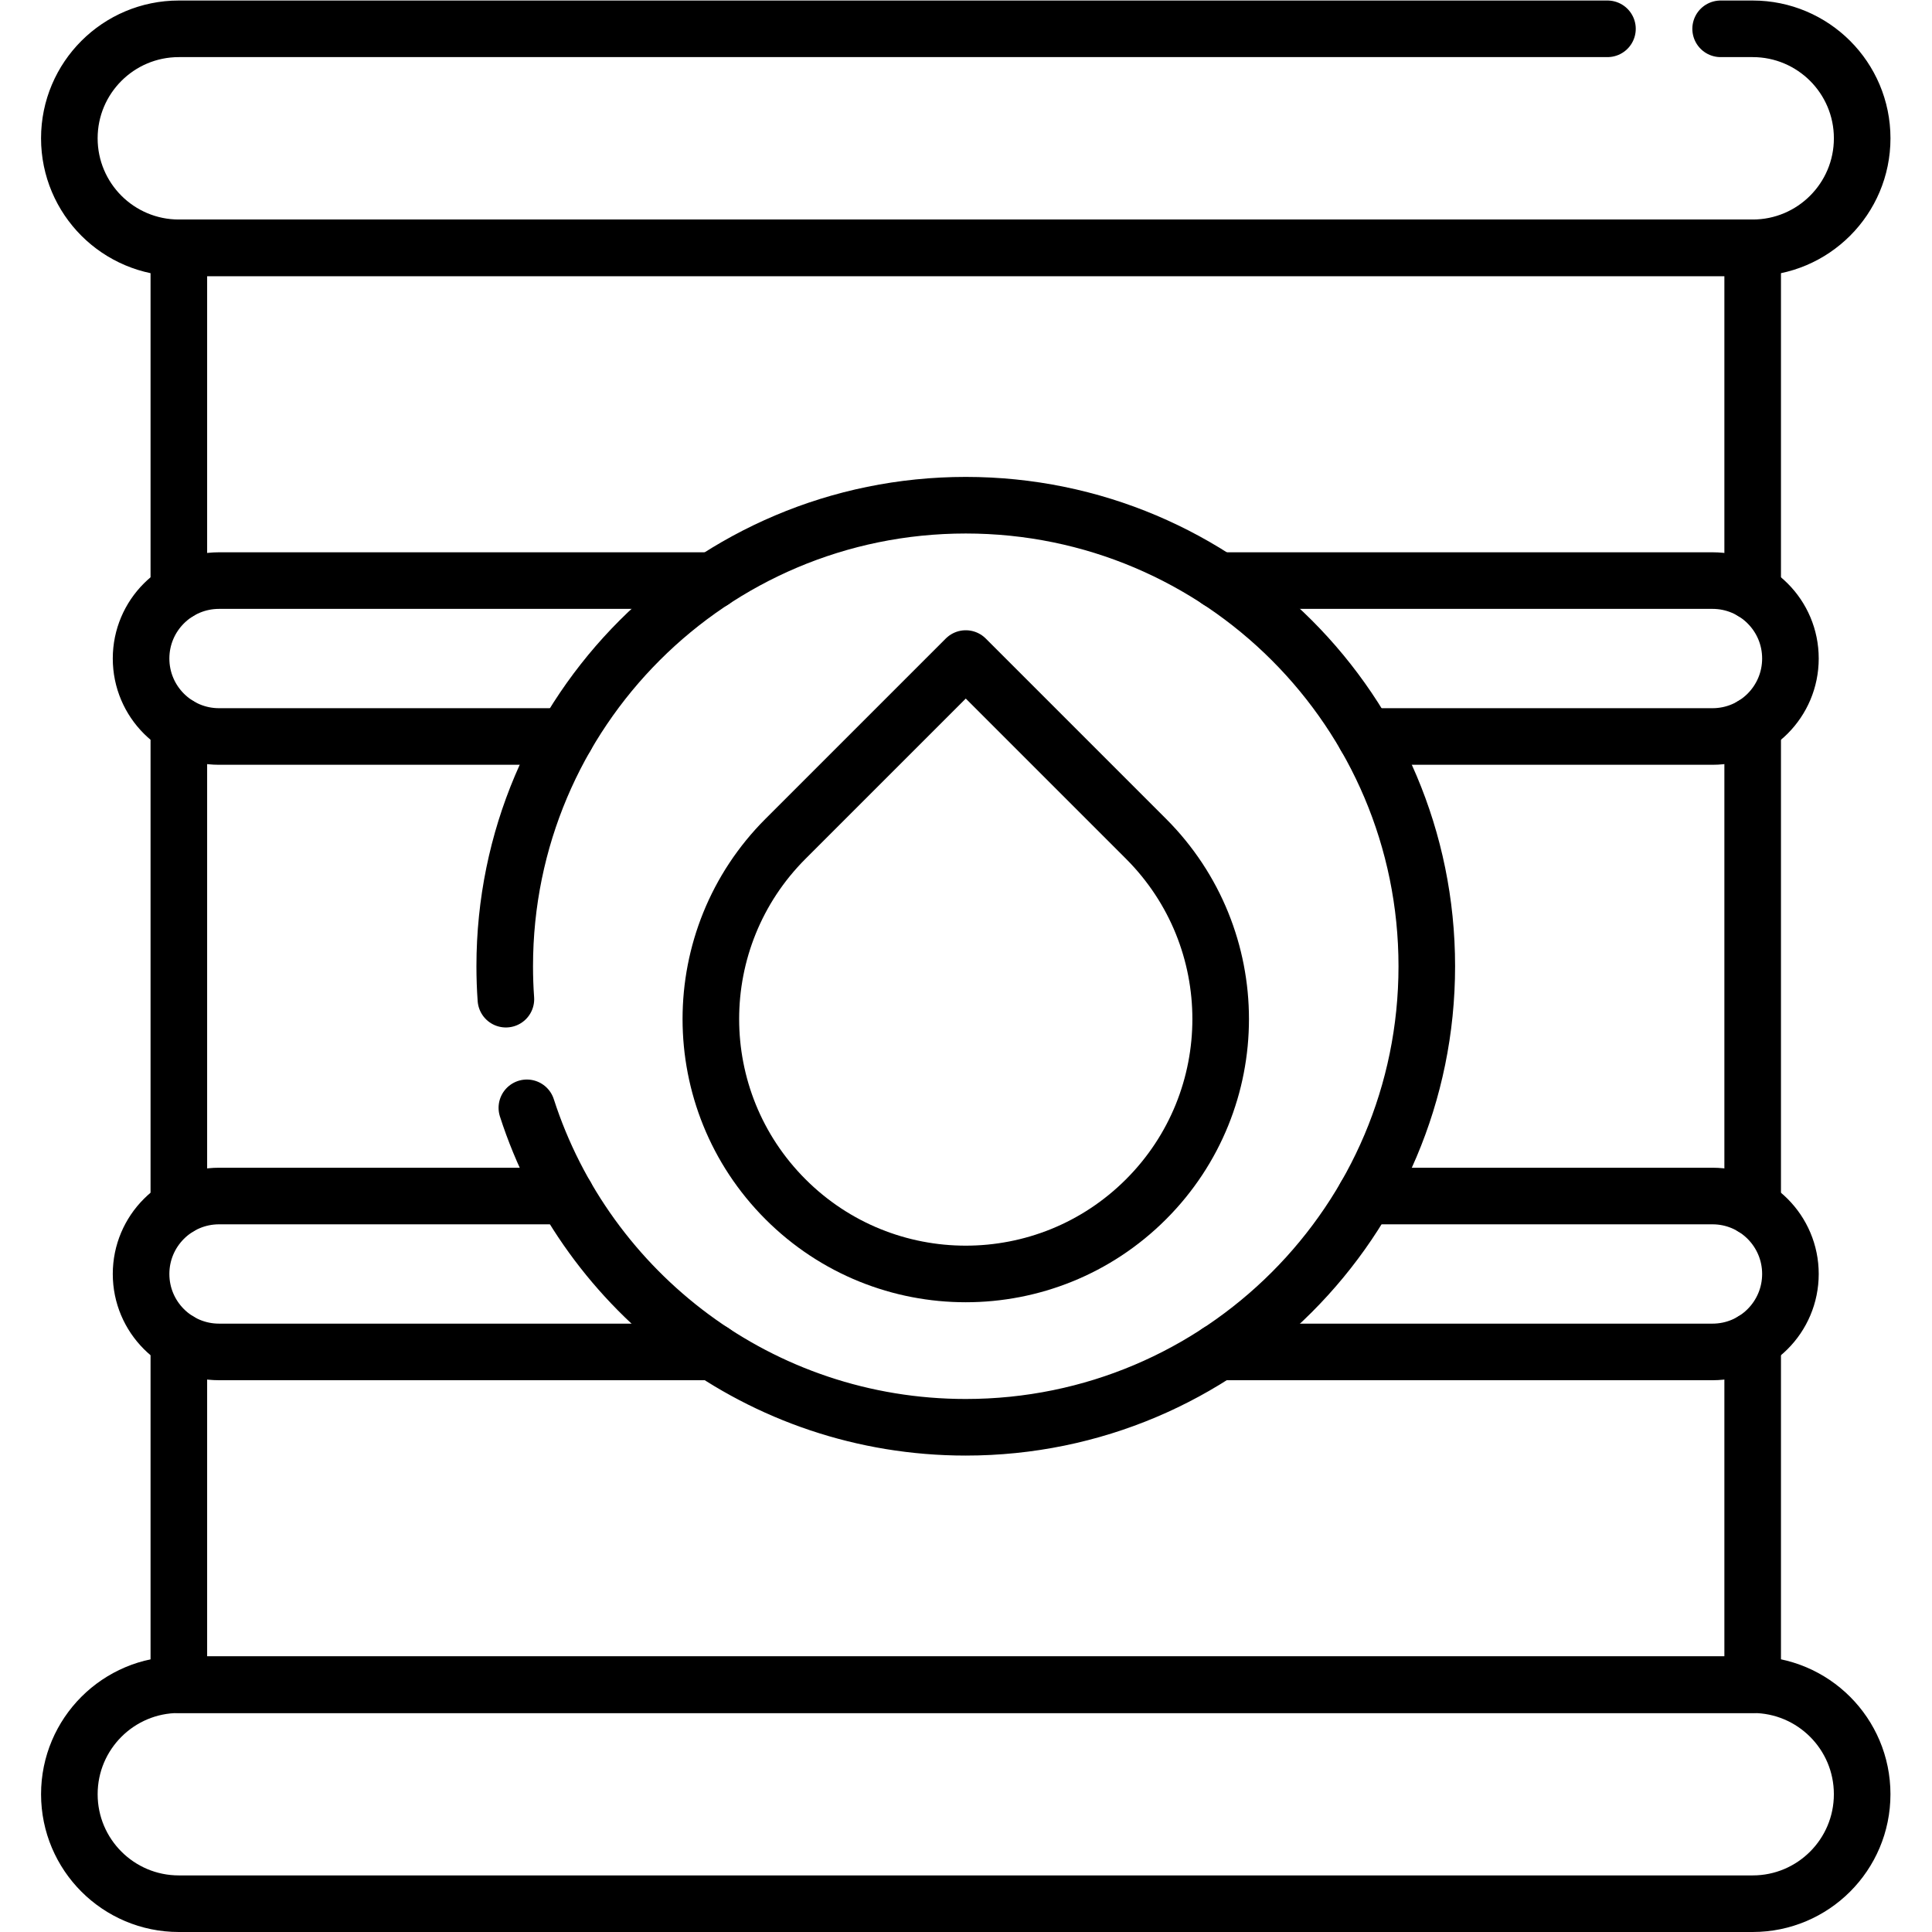 <svg xmlns="http://www.w3.org/2000/svg" xmlns:svg="http://www.w3.org/2000/svg" id="svg2988" xml:space="preserve" width="682.667" height="682.667" viewBox="0 0 682.667 682.667"><defs id="defs2992"><clipPath clipPathUnits="userSpaceOnUse" id="clipPath3002"><path d="M 0,512 H 512 V 0 H 0 Z" id="path3000"></path></clipPath></defs><g id="g2994" transform="matrix(1.333,0,0,-1.333,0,682.667)"><g id="g2996"><g id="g2998" clip-path="url(#clipPath3002)"><g id="g3004" transform="translate(464.591,65.55)"><path d="m 0,0 h -417.182 c -16.029,0 -29.025,-12.995 -29.025,-29.025 0,-16.03 12.996,-29.025 29.025,-29.025 H 0 c 16.03,0 29.025,12.995 29.025,29.025 C 29.025,-12.995 16.03,0 0,0 Z" style="fill:none;stroke:#000000;stroke-width:15;stroke-linecap:round;stroke-linejoin:round;stroke-miterlimit:10;stroke-dasharray:none;stroke-opacity:1" id="path3006"></path></g><g id="g3008" transform="translate(456.1,504.49)"><path d="m 0,0 h 8.49 c 8.01,0 15.27,-3.25 20.53,-8.5 5.25,-5.25 8.5,-12.51 8.5,-20.52 0,-16.03 -13,-29.03 -29.03,-29.03 h -417.18 c -8.01,0 -15.27,3.25 -20.53,8.5 -5.25,5.26 -8.5,12.52 -8.5,20.53 0,16.03 13,29.02 29.03,29.02 L -30,0" style="fill:none;stroke:#000000;stroke-width:15;stroke-linecap:round;stroke-linejoin:round;stroke-miterlimit:10;stroke-dasharray:none;stroke-opacity:1" id="path3010"></path></g><g id="g3012" transform="translate(47.408,192.148)"><path d="M 0,0 V 127.703" style="fill:none;stroke:#000000;stroke-width:15;stroke-linecap:round;stroke-linejoin:round;stroke-miterlimit:10;stroke-dasharray:none;stroke-opacity:1" id="path3014"></path></g><g id="g3016" transform="translate(464.592,192.138)"><path d="M 0,0 V 127.724" style="fill:none;stroke:#000000;stroke-width:15;stroke-linecap:round;stroke-linejoin:round;stroke-miterlimit:10;stroke-dasharray:none;stroke-opacity:1" id="path3018"></path></g><g id="g3020" transform="translate(47.408,355.288)"><path d="M 0,0 V 91.157 H 417.184 V -0.02" style="fill:none;stroke:#000000;stroke-width:15;stroke-linecap:round;stroke-linejoin:round;stroke-miterlimit:10;stroke-dasharray:none;stroke-opacity:1" id="path3022"></path></g><g id="g3024" transform="translate(464.592,156.723)"><path d="M 0,0 V -91.178 H -417.184 V 0" style="fill:none;stroke:#000000;stroke-width:15;stroke-linecap:round;stroke-linejoin:round;stroke-miterlimit:10;stroke-dasharray:none;stroke-opacity:1" id="path3026"></path></g><g id="g3028" transform="translate(322.972,358.229)"><path d="m 0,0 h 130.971 c 5.699,0 10.864,-2.31 14.606,-6.052 3.743,-3.733 6.052,-8.897 6.052,-14.607 0,-11.418 -9.249,-20.668 -20.658,-20.668 H 38.997" style="fill:none;stroke:#000000;stroke-width:15;stroke-linecap:round;stroke-linejoin:round;stroke-miterlimit:10;stroke-dasharray:none;stroke-opacity:1" id="path3030"></path></g><g id="g3032" transform="translate(150.028,316.902)"><path d="m 0,0 h -91.964 c -5.71,0 -10.874,2.31 -14.617,6.052 -3.742,3.743 -6.052,8.907 -6.052,14.616 0,11.409 9.25,20.659 20.669,20.659 H 39.007" style="fill:none;stroke:#000000;stroke-width:15;stroke-linecap:round;stroke-linejoin:round;stroke-miterlimit:10;stroke-dasharray:none;stroke-opacity:1" id="path3034"></path></g><g id="g3036" transform="translate(150.028,195.09)"><path d="m 0,0 h -91.964 c -11.419,0 -20.669,-9.25 -20.669,-20.659 0,-5.709 2.31,-10.873 6.052,-14.616 3.743,-3.742 8.907,-6.052 14.617,-6.052 H 39.007" style="fill:none;stroke:#000000;stroke-width:15;stroke-linecap:round;stroke-linejoin:round;stroke-miterlimit:10;stroke-dasharray:none;stroke-opacity:1" id="path3038"></path></g><g id="g3040" transform="translate(361.968,195.09)"><path d="m 0,0 h 91.975 c 5.699,0 10.863,-2.31 14.606,-6.052 3.742,-3.742 6.052,-8.907 6.052,-14.607 0,-11.418 -9.25,-20.668 -20.658,-20.668 H -38.997" style="fill:none;stroke:#000000;stroke-width:15;stroke-linecap:round;stroke-linejoin:round;stroke-miterlimit:10;stroke-dasharray:none;stroke-opacity:1" id="path3042"></path></g><g id="g3044" transform="translate(139.66,218.47)"><path d="m 0,0 c 15.84,-49.14 61.94,-84.68 116.34,-84.68 67.49,0 122.21,54.71 122.21,122.21 0,67.49 -54.72,122.21 -122.21,122.21 -67.49,0 -122.21,-54.72 -122.21,-122.21 0,-2.94 0.1,-5.85 0.31,-8.73" style="fill:none;stroke:#000000;stroke-width:15;stroke-linecap:round;stroke-linejoin:round;stroke-miterlimit:10;stroke-dasharray:none;stroke-opacity:1" id="path3046"></path></g><g id="g3048" transform="translate(303.781,289.782)"><path d="M 0,0 -47.779,47.779 -95.559,0 c -26.388,-26.388 -26.388,-69.171 0,-95.559 v 0 c 26.388,-26.388 69.171,-26.388 95.559,0 v 0 C 26.388,-69.171 26.388,-26.388 0,0 Z" style="fill:none;stroke:#000000;stroke-width:15;stroke-linecap:round;stroke-linejoin:round;stroke-miterlimit:10;stroke-dasharray:none;stroke-opacity:1" id="path3050"></path></g></g></g></g></svg>